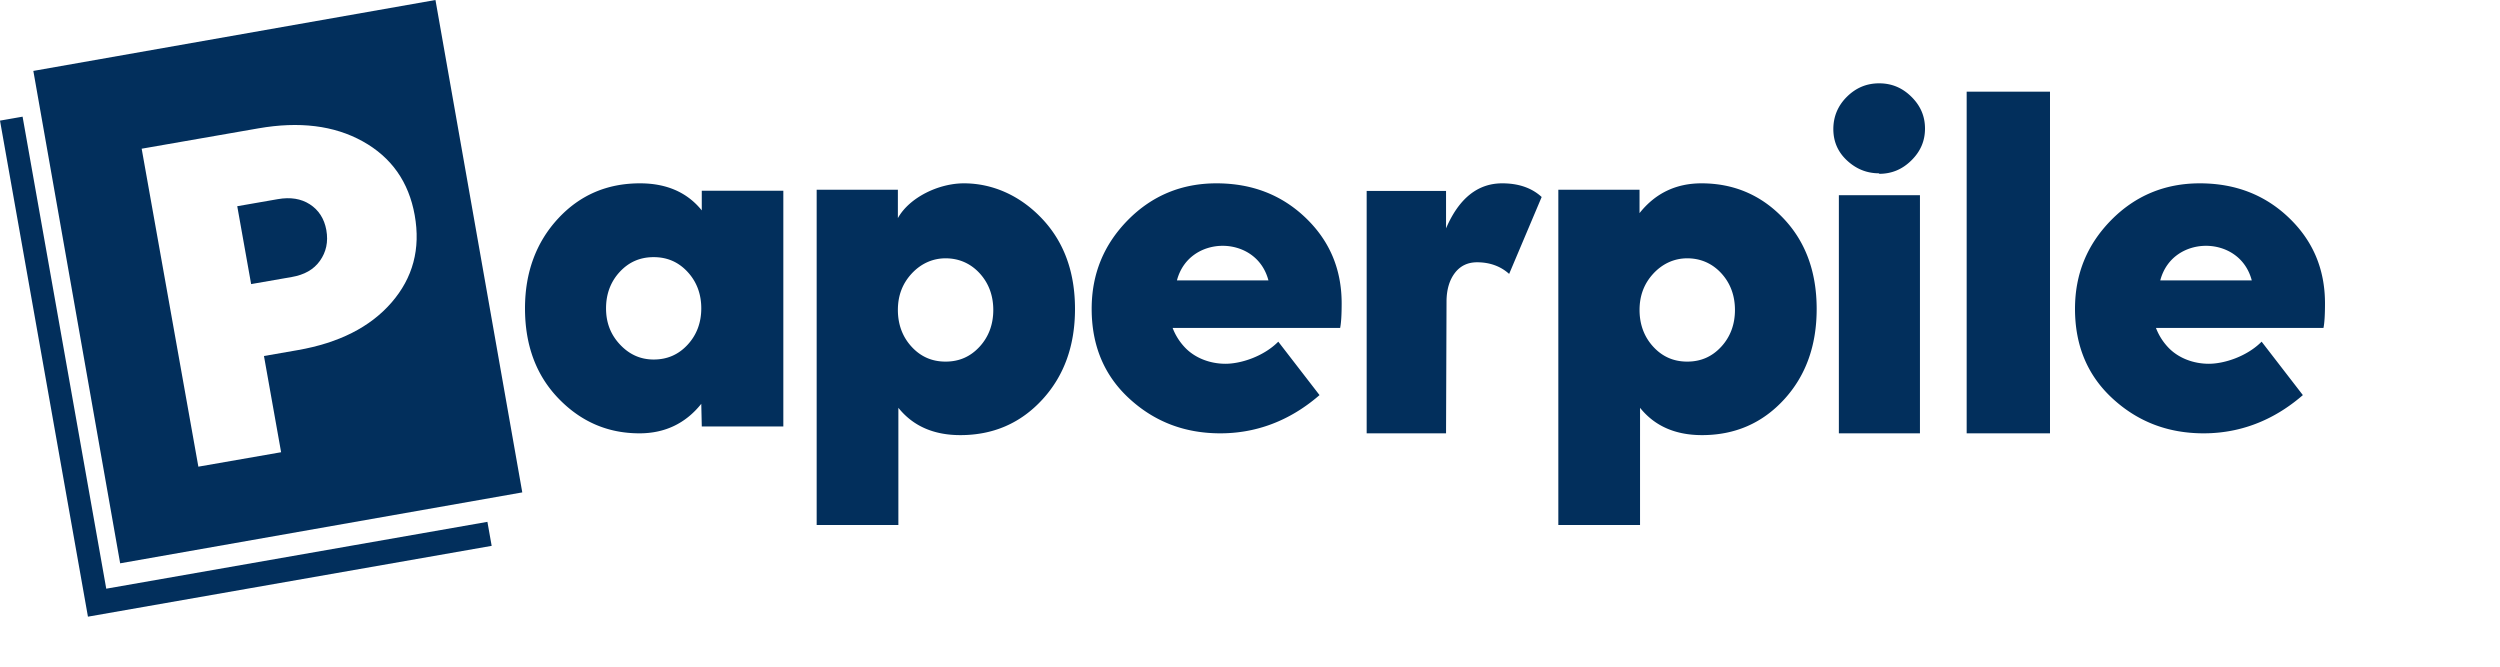 <svg width="300" height="80" xmlns="http://www.w3.org/2000/svg" viewBox="0 0 300 80" preserveAspectRatio="xMinYMin meet">
  <g fill="#022F5C" fill-rule="evenodd">
    <path d="M78.439 43.142c1.642 0 2.98-.591 4.072-1.771 1.094-1.182 1.642-2.658 1.642-4.37 0-1.714-.548-3.19-1.642-4.372-1.093-1.18-2.43-1.771-4.072-1.771s-2.978.591-4.072 1.771c-1.095 1.182-1.642 2.658-1.642 4.372 0 1.712.547 3.13 1.642 4.31 1.094 1.182 2.43 1.831 4.072 1.831zm5.714 5.315C82.268 50.82 79.776 52 76.738 52c-3.832 0-7.052-1.416-9.727-4.192C64.338 45.032 63 41.429 63 37c0-4.312 1.338-7.915 3.95-10.749C69.562 23.417 72.846 22 76.796 22c3.161 0 5.655 1.063 7.417 3.248v-2.362H94v28.288h-9.786l-.061-2.717zM220.664 52h9.73V23.424h-9.73V52zm4.835-31.202c-1.511 0-2.78-.537-3.869-1.551-1.086-1.014-1.63-2.267-1.63-3.758s.544-2.804 1.63-3.879c1.089-1.073 2.358-1.61 3.869-1.61 1.513 0 2.782.537 3.868 1.61 1.089 1.075 1.633 2.327 1.633 3.819s-.544 2.745-1.633 3.818c-1.086 1.074-2.355 1.611-3.868 1.611v-.06zM236 52h10V11h-10zM12.75 70.643L2.71 14 0 14.475 10.553 74 59 65.502l-.511-2.882zM117.55 41.605c-1.097 1.193-2.437 1.788-4.08 1.788-1.645 0-2.985-.595-4.082-1.788-1.094-1.19-1.642-2.681-1.642-4.41 0-1.727.548-3.157 1.642-4.35 1.097-1.19 2.503-1.847 4.083-1.847 1.579 0 2.982.596 4.08 1.788 1.096 1.191 1.644 2.682 1.644 4.41 0 1.728-.548 3.218-1.645 4.41m7.43-15.435C122.3 23.371 119 22 115.667 22c-3.044 0-6.548 1.7-7.922 4.175V22.77H98V63h9.805V48.936c1.768 2.205 4.264 3.278 7.431 3.278 3.96 0 7.247-1.431 9.866-4.29 2.62-2.862 3.898-6.497 3.898-10.847 0-4.47-1.34-8.105-4.02-10.906M206.55 41.605c-1.097 1.193-2.437 1.788-4.08 1.788-1.645 0-2.985-.595-4.082-1.788-1.094-1.19-1.642-2.681-1.642-4.41 0-1.727.548-3.157 1.642-4.35 1.097-1.19 2.503-1.847 4.083-1.847 1.579 0 2.982.596 4.08 1.788 1.096 1.191 1.644 2.682 1.644 4.41 0 1.728-.548 3.218-1.645 4.41m7.43-15.435C211.3 23.371 208.01 22 204.174 22c-3.045 0-5.543 1.191-7.43 3.576V22.77H187V63h9.805V48.936c1.768 2.205 4.264 3.278 7.431 3.278 3.96 0 7.247-1.431 9.866-4.29 2.62-2.862 3.898-6.497 3.898-10.847 0-4.47-1.34-8.105-4.02-10.906M141.232 33.647c.767-2.892 3.229-4.15 5.49-4.15 2.263 0 4.724 1.258 5.491 4.15h-10.981zm19.585 5.706c.122-.588.183-1.588.183-2.94 0-4.118-1.45-7.53-4.345-10.295-2.898-2.765-6.46-4.118-10.685-4.118-4.166 0-7.726 1.47-10.625 4.41C132.45 29.354 131 32.884 131 37.06c0 4.41 1.504 8 4.51 10.764C138.516 50.59 142.137 52 146.444 52c5.348 0 9.283-2.312 11.899-4.588L153.394 41c-1.75 1.765-4.472 2.652-6.332 2.652-1.86 0-3.732-.689-4.972-2.065a7.055 7.055 0 01-1.375-2.234h20.102zM259.232 33.647c.767-2.892 3.229-4.15 5.49-4.15 2.263 0 4.724 1.258 5.491 4.15h-10.981zm19.585 5.706c.122-.588.183-1.588.183-2.94 0-4.118-1.45-7.53-4.345-10.295-2.898-2.765-6.46-4.118-10.685-4.118-4.166 0-7.726 1.47-10.625 4.41C250.45 29.354 249 32.884 249 37.06c0 4.41 1.504 8 4.51 10.764C256.516 50.59 260.137 52 264.444 52c5.348 0 9.283-2.312 11.899-4.588L271.394 41c-1.75 1.765-4.472 2.652-6.332 2.652-1.86 0-3.732-.689-4.972-2.065a7.055 7.055 0 01-1.375-2.234h20.102zM173.525 52H164V22.91h9.525v4.494c1.539-3.582 3.786-5.404 6.743-5.404 1.952 0 3.55.547 4.732 1.64l-3.903 9.23c-1.005-.91-2.307-1.396-3.845-1.396-1.125 0-2.012.425-2.664 1.275-.65.85-1.005 2.004-1.005 3.46L173.525 52z"/>
    <path d="M4 8.509L52.256 0l10.418 59.088-48.255 8.51L4 8.507zm24.47 16.237l4.875-.85c1.505-.263 2.784-.057 3.835.62 1.052.675 1.735 1.722 1.98 3.09.254 1.429-.026 2.644-.77 3.694-.743 1.05-1.874 1.678-3.378 1.94l-4.876.85-1.666-9.344zM17 17.846L23.803 56l9.93-1.732-2.058-11.547 4.034-.703c4.934-.86 8.695-2.744 11.27-5.709 2.573-2.965 3.507-6.442 2.785-10.49-.711-3.988-2.791-6.94-6.235-8.855-3.444-1.916-7.63-2.414-12.505-1.564L17 17.845z"/>
  </g>
</svg>
